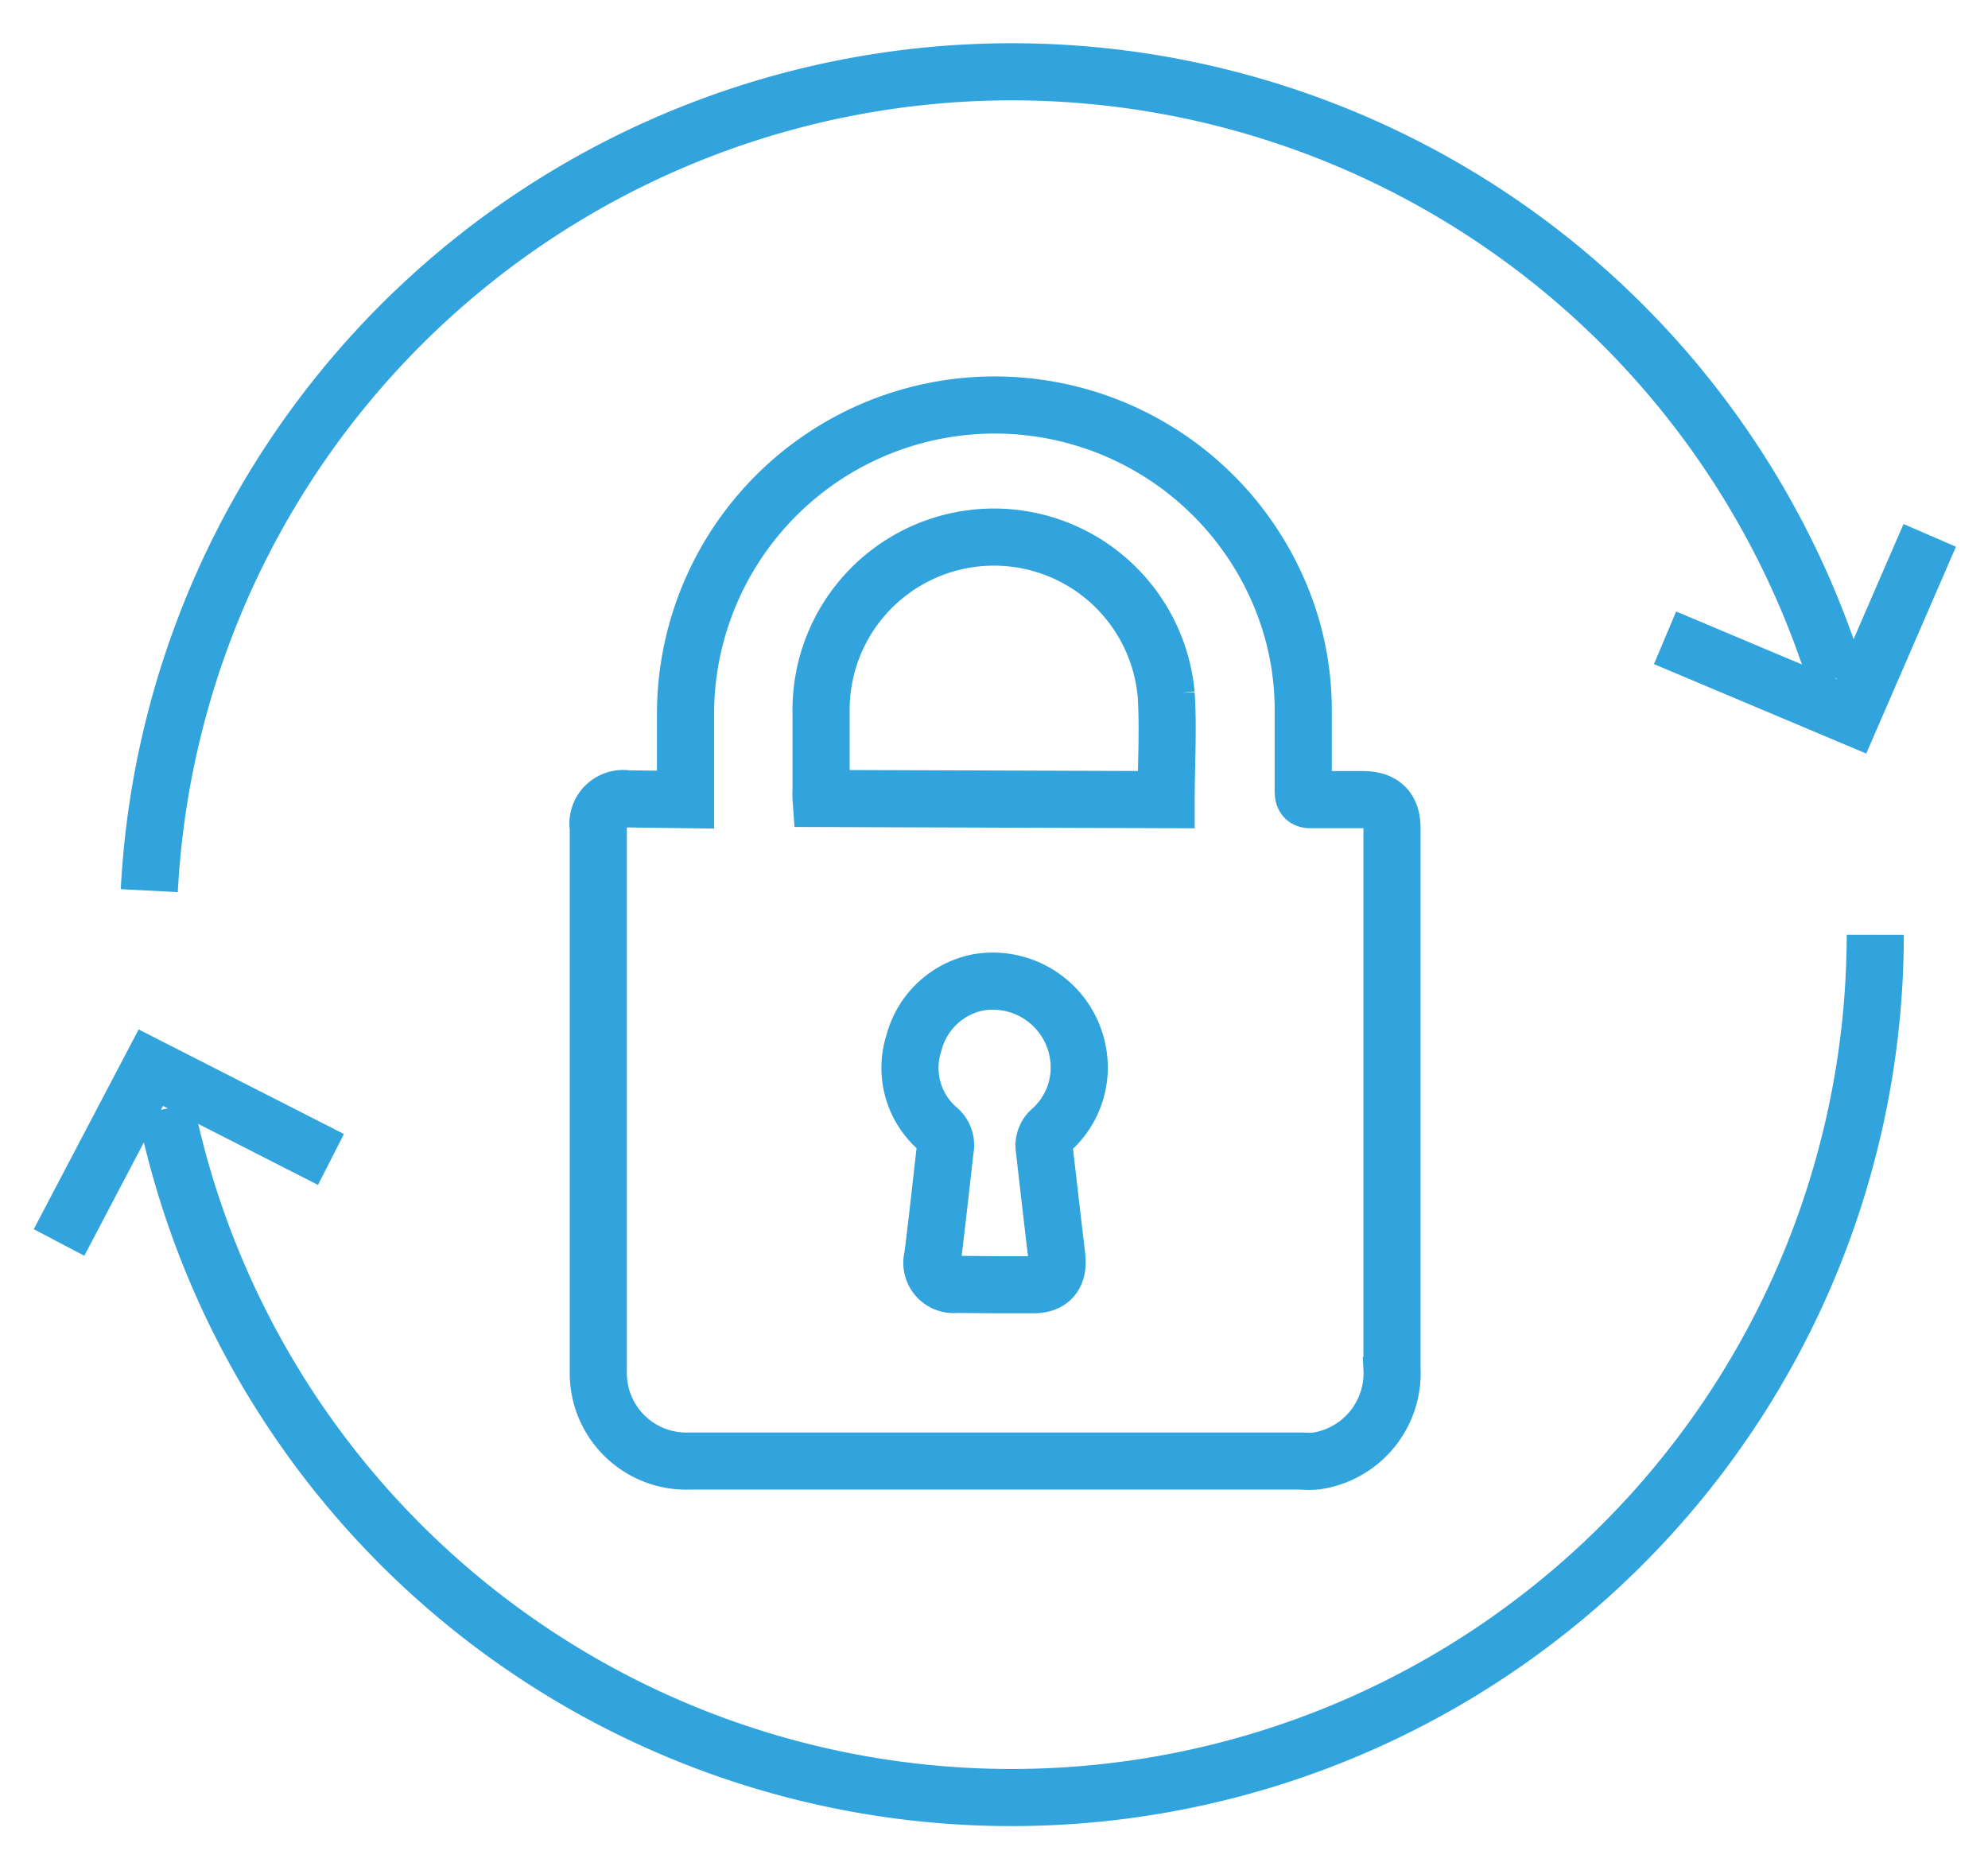 <svg id="Layer_1" data-name="Layer 1" xmlns="http://www.w3.org/2000/svg" viewBox="0 0 52.2 49.1"><defs><style>.cls-1{fill:none;stroke:#31a4dd;stroke-miterlimit:10;stroke-width:1.5px;}</style></defs><title>proactive-security</title><path class="cls-1" d="M18,21c0-.77,0-1.49,0-2.22a8.12,8.12,0,0,1,15.85-2.51,7.81,7.81,0,0,1,.37,2.4c0,.7,0,1.4,0,2.1,0,.18.05.24.23.23h1.33c.52,0,.77.24.77.75q0,7.09,0,14.19a2.33,2.33,0,0,1-2,2.43,2.3,2.3,0,0,1-.37,0H18.09a2.31,2.31,0,0,1-2.38-2.35q0-7.14,0-14.28a.66.66,0,0,1,.76-.76Zm12.62,0c0-.93.06-1.85,0-2.77a4.54,4.54,0,0,0-9.06.51v2a1.64,1.64,0,0,0,0,.23ZM26.13,33.74h1c.47,0,.67-.26.62-.73-.12-1-.22-1.89-.33-2.84a.54.54,0,0,1,.19-.5,2.2,2.2,0,0,0,.71-1.92,2.27,2.27,0,0,0-2.64-1.95A2.18,2.18,0,0,0,24,27.38a2.12,2.12,0,0,0,.63,2.27.55.55,0,0,1,.19.52c-.11.95-.21,1.89-.33,2.84a.57.57,0,0,0,.62.72Z"/><path class="cls-1" d="M49.24,24.55A22.68,22.68,0,0,1,4.35,29.12"/><path class="cls-1" d="M3.92,23.39a22.68,22.68,0,0,1,44.3-5.58"/><polyline class="cls-1" points="43.72 16.75 48.61 18.81 50.67 14.06"/><polyline class="cls-1" points="8.69 30.45 3.96 28.04 1.55 32.63"/></svg>